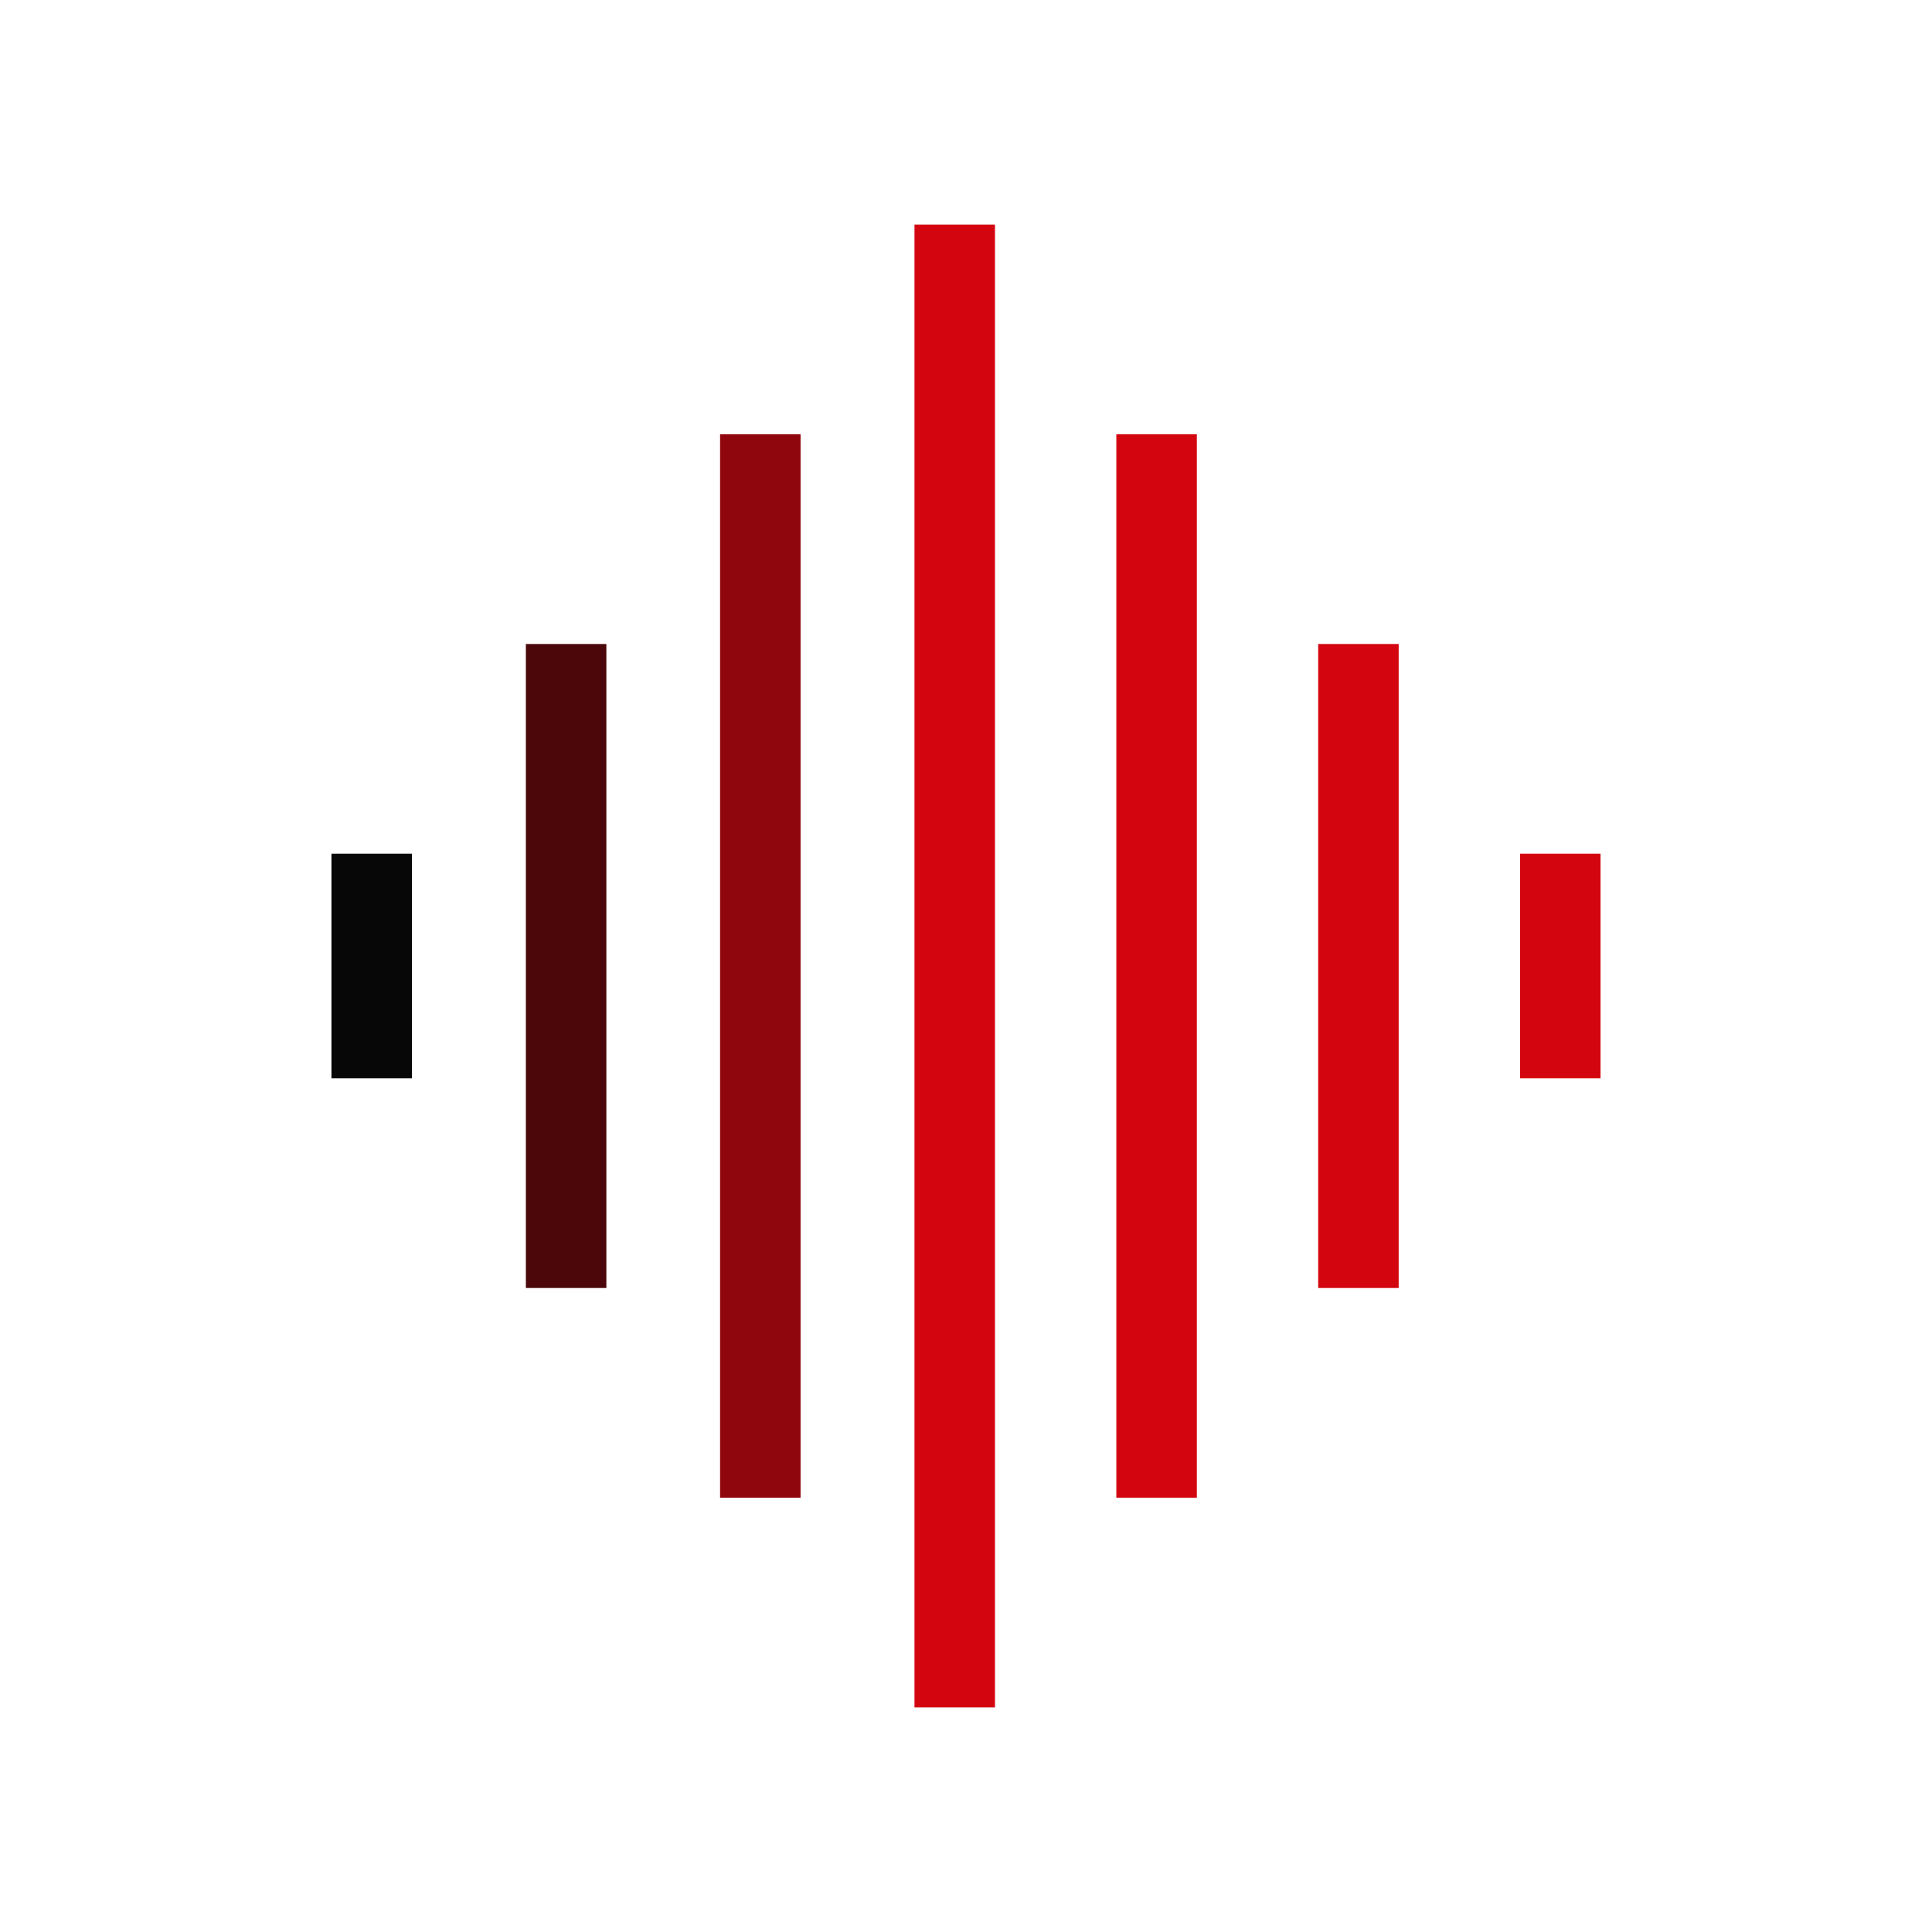 <svg id="af47f649-8a73-4993-9cd0-1b89bc9958c0" data-name="圖層 1" xmlns="http://www.w3.org/2000/svg" viewBox="0 0 96 96"><line x1="18.47" y1="42.42" x2="18.47" y2="53.58" style="fill:none;stroke:#070707;stroke-width:4px"/><line x1="28.13" y1="32" x2="28.13" y2="64" style="fill:none;stroke:#4b070a;stroke-width:4px"/><line x1="37.78" y1="21.58" x2="37.78" y2="74.42" style="fill:none;stroke:#8f060c;stroke-width:4px"/><line x1="47.44" y1="11.16" x2="47.44" y2="84.84" style="fill:none;stroke:#d3060f;stroke-width:4px"/><line x1="57.47" y1="21.58" x2="57.47" y2="74.42" style="fill:none;stroke:#d3060f;stroke-width:4px"/><line x1="67.5" y1="32" x2="67.5" y2="64" style="fill:none;stroke:#d3060f;stroke-width:4px"/><line x1="77.53" y1="42.42" x2="77.53" y2="53.58" style="fill:none;stroke:#d3060f;stroke-width:4px"/></svg>